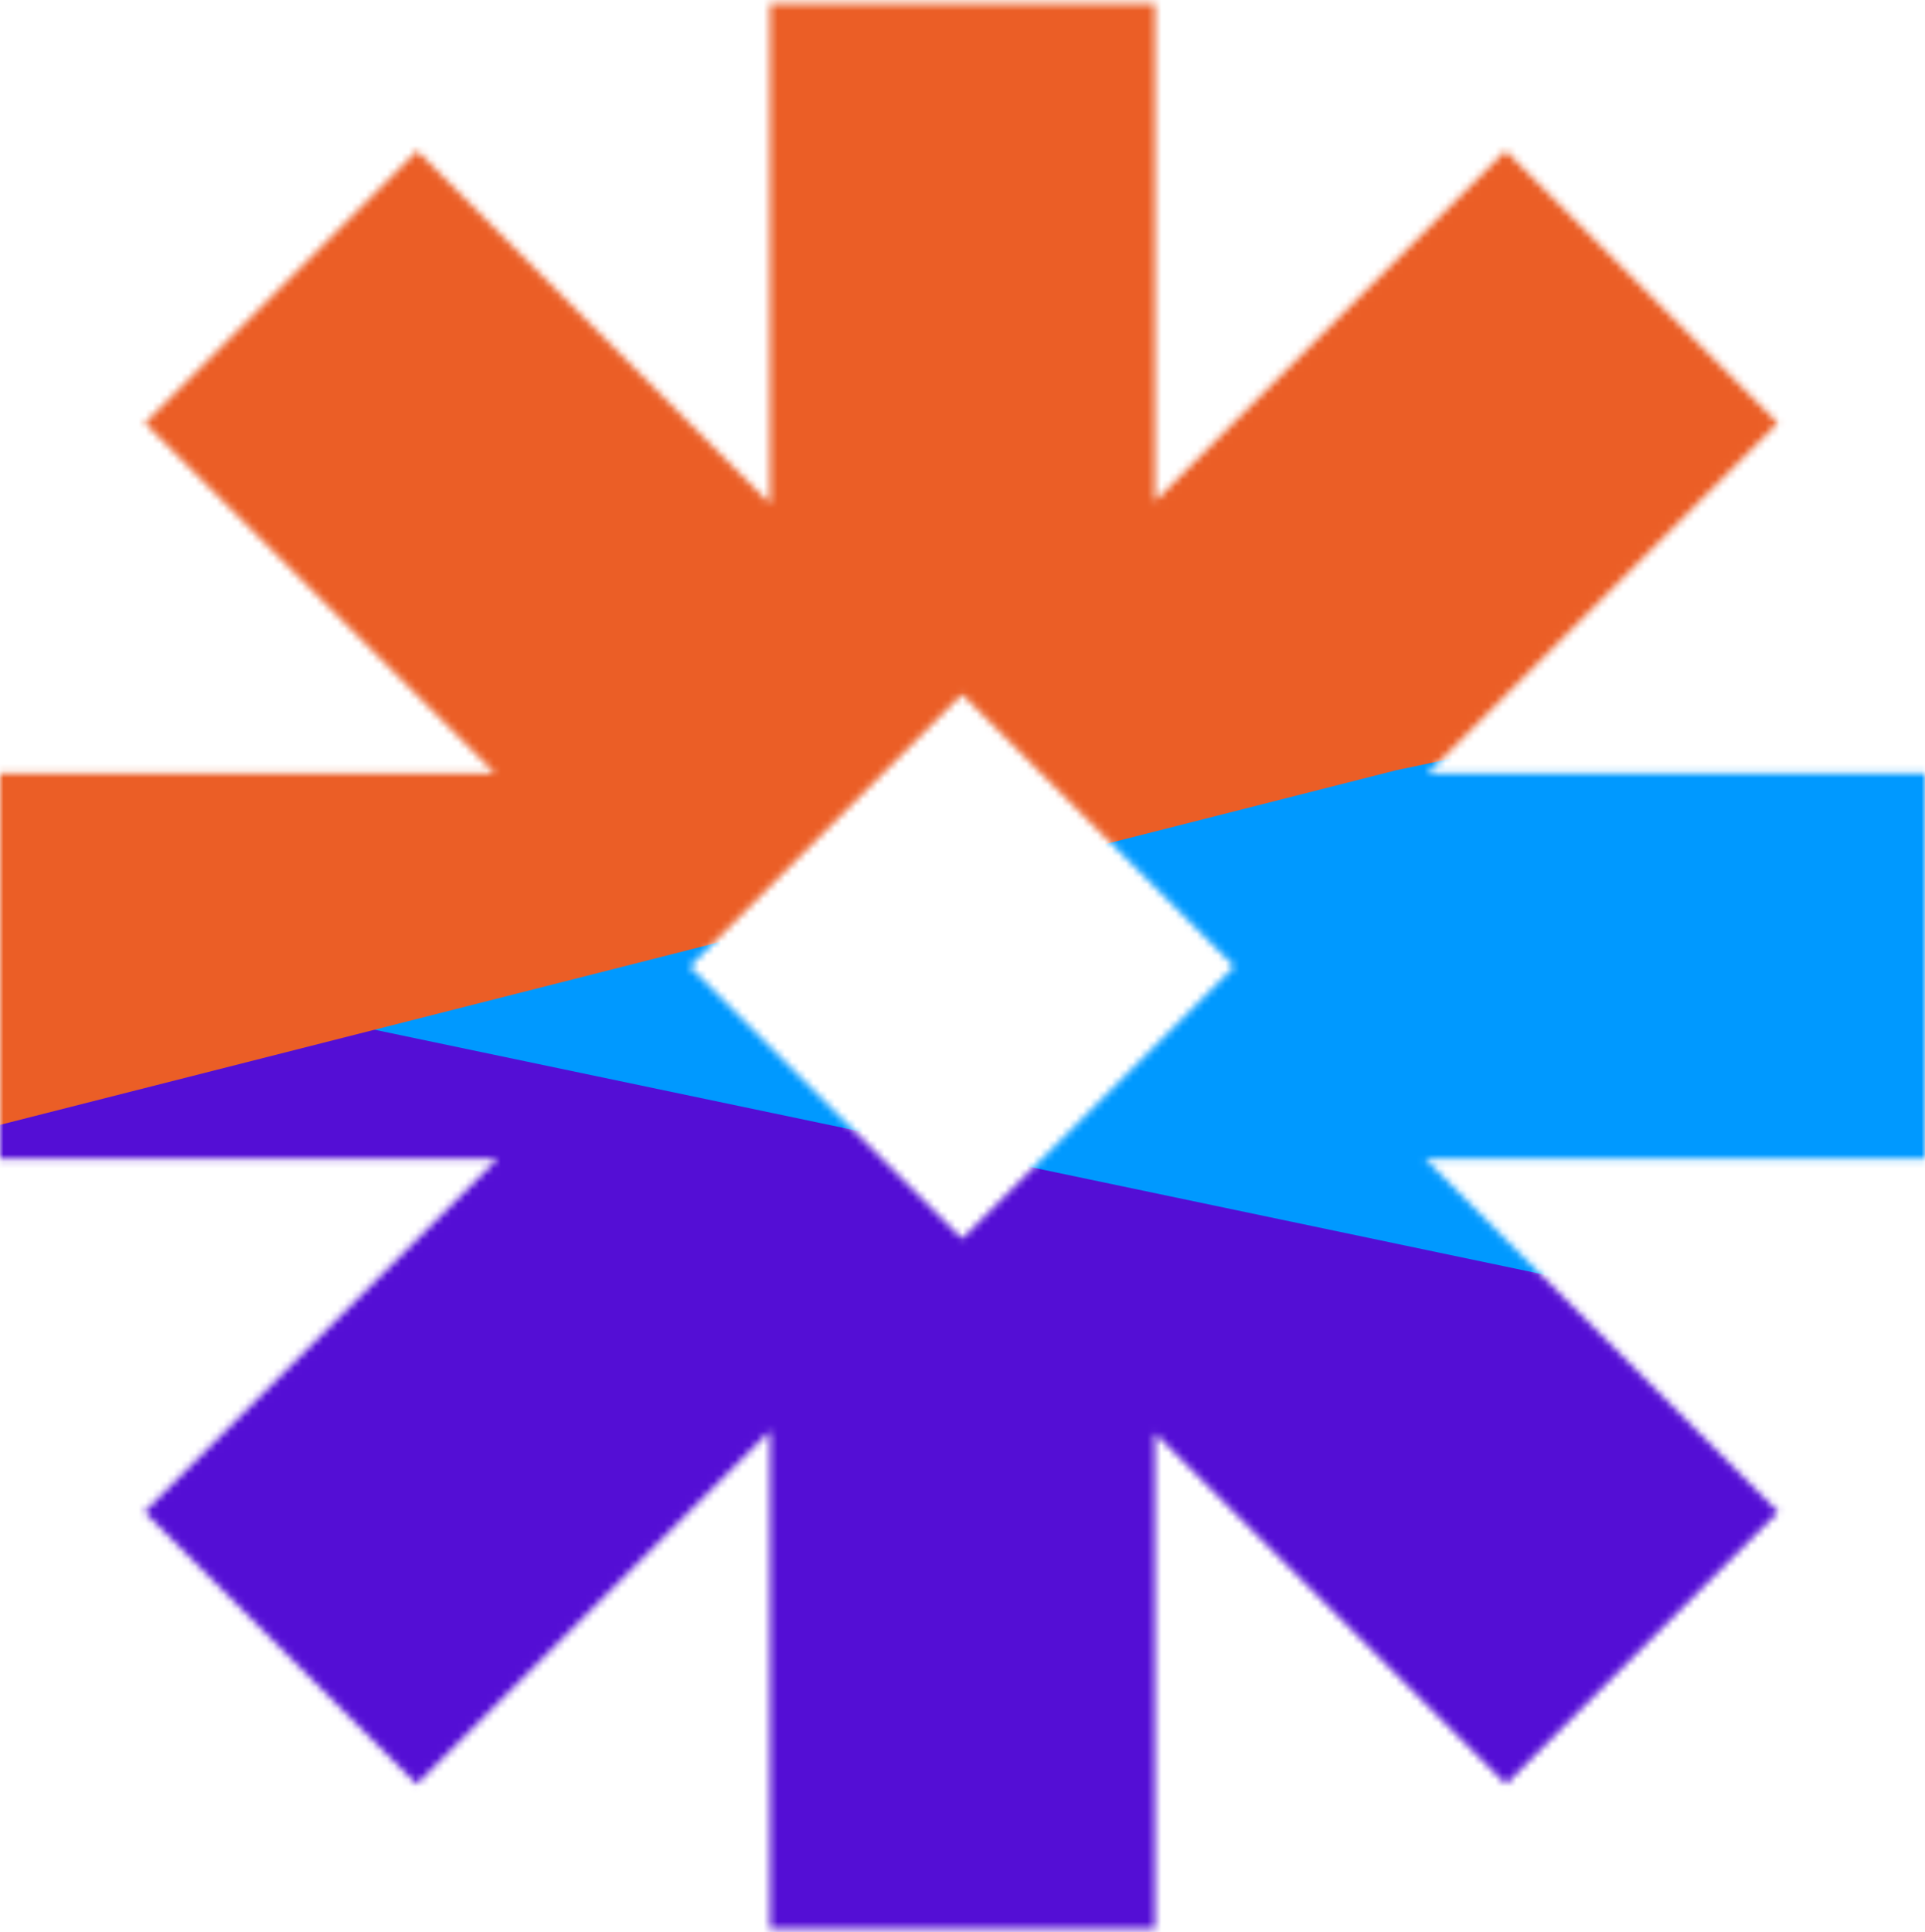 <svg width="271" height="272" viewBox="0 0 271 272" fill="none" xmlns="http://www.w3.org/2000/svg">
<mask id="mask0_1659_619" style="mask-type:alpha" maskUnits="userSpaceOnUse" x="0" y="0" width="271" height="272">
<path fill-rule="evenodd" clip-rule="evenodd" d="M-4.73832e-06 163.1L-7.10748e-06 108.9L69.742 108.9L20.392 59.549L58.717 21.224L108.4 70.907L108.4 0.5L162.6 0.5L162.6 70.575L211.951 21.224L250.277 59.549L200.926 108.9L271 108.9L271 163.1L200.593 163.1L250.343 212.85L212.017 251.175L162.6 201.757L162.6 271.5L108.4 271.5L108.4 201.426L58.651 251.175L20.325 212.85L70.075 163.1L-4.73832e-06 163.1ZM135.433 97.741L97.108 136.066L135.433 174.391L173.758 136.066L135.433 97.741Z" fill="white"/>
</mask>
<g mask="url(#mask0_1659_619)">
<g filter="url(#filter0_f_1659_619)">
<rect x="356.942" y="282.43" width="636.432" height="471.955" rx="197.825" transform="rotate(180 356.942 282.43)" fill="#540ED5"/>
<rect width="325.844" height="1629.22" rx="162.922" transform="matrix(-0.979 0.205 -0.979 -0.205 994.421 208.55)" fill="#0099FF"/>
<path d="M511.051 -112.703C611.034 -120.311 723.799 -114.948 799.026 -99.205C905.965 -76.826 907.183 -40.286 800.244 -17.907L196.538 108.433L-302.206 235.109C-407.012 261.728 -599.617 263.082 -712.722 237.994L-817.089 214.845C-856.718 206.055 -882.054 194.868 -889.476 182.884L-973.074 47.9C-989.555 21.288 -915.588 -4.154 -795.079 -13.323L511.051 -112.703Z" fill="#EB5E26"/>
</g>
</g>
<defs>
<filter id="filter0_f_1659_619" x="-1144.93" y="-359.09" width="2399.96" height="811.084" filterUnits="userSpaceOnUse" color-interpolation-filters="sRGB">
<feFlood flood-opacity="0" result="BackgroundImageFix"/>
<feBlend mode="normal" in="SourceGraphic" in2="BackgroundImageFix" result="shape"/>
<feGaussianBlur stdDeviation="84.782" result="effect1_foregroundBlur_1659_619"/>
</filter>
</defs>
</svg>
